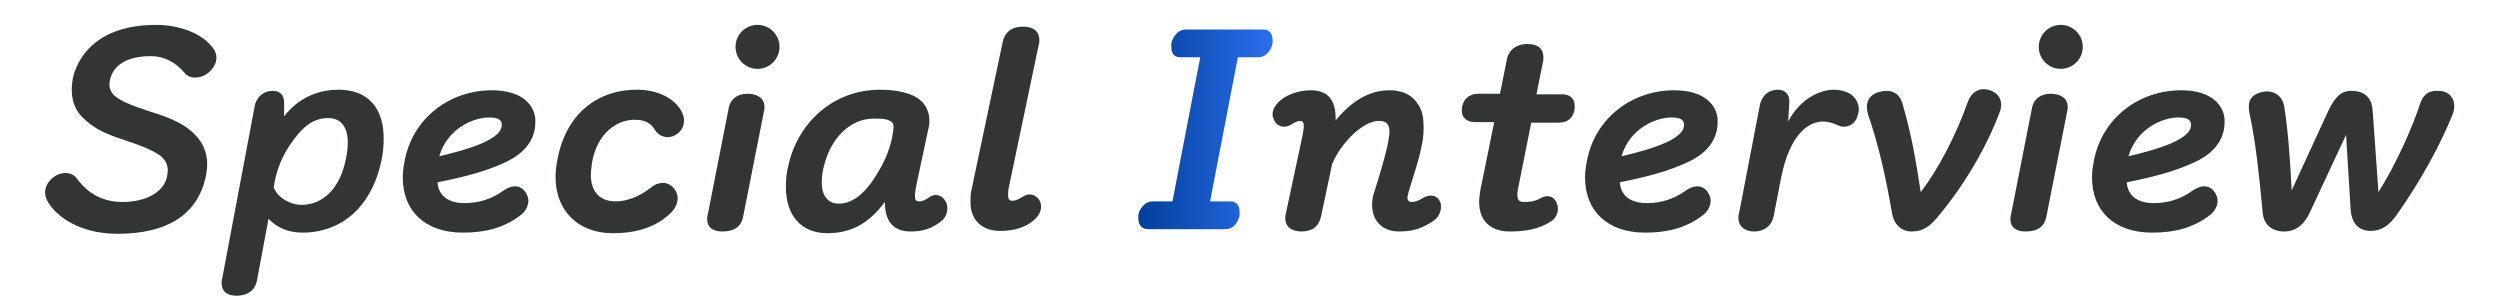 <?xml version="1.0" encoding="utf-8"?>
<!-- Generator: Adobe Illustrator 23.0.1, SVG Export Plug-In . SVG Version: 6.00 Build 0)  -->
<svg version="1.1" id="レイヤー_1" xmlns="http://www.w3.org/2000/svg" xmlns:xlink="http://www.w3.org/1999/xlink" x="0px"
	 y="0px" viewBox="0 0 432 53" style="enable-background:new 0 0 432 53;" xml:space="preserve">
<style type="text/css">
	.st0{fill:#333434;}
	.st1{fill:url(#SVGID_1_);}
</style>
<g>
	<g>
		<path class="st0" d="M27,4.3c3.9,0,7.9,1.4,9.8,4c0.4,0.5,0.6,1.1,0.6,1.7c0,0.8-0.4,1.6-1.1,2.3c-0.8,0.8-1.7,1.1-2.6,1.1
			c-0.8,0-1.4-0.3-1.8-0.8c-1.5-1.8-3.5-2.9-5.8-2.9c-4.1,0-6.5,1.5-7.1,4.1c0,0.3-0.1,0.6-0.1,0.8c0,0.8,0.4,1.6,1.1,2.1
			c0.9,0.7,2.3,1.4,5.7,2.5c3.6,1.1,5.8,2.1,7.4,3.5c1.7,1.5,2.7,3.3,2.7,5.7c0,0.7-0.1,1.5-0.3,2.4c-1.5,6.3-6.6,9.6-15.2,9.6
			c-5.4,0-9.6-2.1-11.7-5c-0.5-0.7-0.8-1.4-0.8-2.1c0-0.8,0.3-1.6,1-2.3c0.7-0.7,1.6-1.1,2.5-1.1c0.8,0,1.6,0.3,2.1,1.1
			c1.8,2.4,4.3,3.9,7.8,3.9c4.1,0,7.3-1.8,7.7-4.6c0-0.3,0.1-0.6,0.1-0.8c0-1-0.4-1.9-1.3-2.6c-1.4-1-3.5-1.8-6.2-2.7
			c-4.1-1.3-5.6-2.4-6.9-3.6c-1.4-1.2-2.2-2.9-2.2-5.1c0-0.7,0.1-1.4,0.2-2.1C13.8,8.7,17.9,4.3,27,4.3z"/>
		<path class="st0" d="M58.5,15.5c5.2,0,7.8,3.3,7.8,8.4c0,1.2-0.1,2.5-0.4,3.9c-1.8,8.4-7.3,12.4-13.6,12.4c-2.4,0-4.4-0.8-5.9-2.4
			l-2,10.7c-0.4,1.9-1.9,2.6-3.5,2.6c-1.5,0-2.6-0.6-2.6-2.2c0-0.2,0-0.5,0.1-0.8L44,18.4c0.3-1.7,1.6-2.7,3.1-2.7
			c1.2,0,2,0.6,2,2.1c0,0,0,0.1,0,0.1l0,2.2C51.9,16.5,55.5,15.5,58.5,15.5z M52.1,35.4c3.6,0,6.7-2.7,7.7-8.1
			c0.2-1,0.3-1.8,0.3-2.6c0-2.8-1.2-4.3-3.4-4.3c-2.8,0-4.7,1.8-6.7,4.8c-1.5,2.2-2.4,4.9-2.7,7.2C48,34.2,50.2,35.4,52.1,35.4z"/>
		<path class="st0" d="M85,15.6c5.4,0,7.3,2.7,7.5,4.9c0,0.2,0,0.4,0,0.7c0,2.2-1.1,4.8-4.7,6.6c-2.4,1.2-5.6,2.4-12.2,3.7
			c0.2,2.6,2.2,3.6,4.7,3.6c2.2,0,4.5-0.6,6.6-2.1c0.7-0.5,1.4-0.8,2.1-0.8c0.7,0,1.3,0.3,1.8,1c0.3,0.5,0.5,0.9,0.5,1.5
			c0,0.9-0.5,1.9-1.5,2.6c-2.8,2.1-6,2.9-9.8,2.9c-6.6,0-10.4-3.8-10.4-9.5c0-0.9,0.1-1.8,0.3-2.8C71.3,20.3,77.8,15.6,85,15.6z
			 M84.5,20.3c-2.7,0-7.2,1.9-8.6,6.7c5.1-1.2,7.7-2.2,9.2-3.2c1.2-0.8,1.6-1.5,1.6-2.2c0,0,0-0.1,0-0.2
			C86.6,20.6,85.9,20.3,84.5,20.3z"/>
		<path class="st0" d="M110.1,15.5c3.7,0,6.3,1.6,7.4,3.3c0.4,0.6,0.7,1.3,0.7,2c0,0.8-0.3,1.6-1,2.2c-0.5,0.4-1.1,0.7-1.8,0.7
			c-0.8,0-1.7-0.4-2.2-1.2c-0.8-1.4-1.9-1.8-3.6-1.8c-2.9,0-6.4,2.2-7.3,7.4c-0.1,0.8-0.2,1.5-0.2,2.1c0,3,1.6,4.6,4.3,4.6
			c2,0,4.2-0.9,6.1-2.4c0.7-0.6,1.5-0.8,2.1-0.8c0.8,0,1.6,0.5,2.1,1.3c0.3,0.5,0.4,0.9,0.4,1.4c0,1-0.6,2-1.4,2.7
			c-2.5,2.3-5.8,3.3-9.8,3.3c-6,0-9.9-3.9-9.9-9.7c0-0.9,0.1-1.9,0.3-2.9C97.7,19.9,103,15.5,110.1,15.5z"/>
		<path class="st0" d="M129.1,16.2c1.7,0,3,0.7,3,2.3c0,0.2,0,0.5-0.1,0.8l-3.6,18.2c-0.4,2-2,2.5-3.6,2.5c-1.6,0-2.6-0.7-2.6-2.1
			c0-0.2,0-0.5,0.1-0.8l3.6-18.3C126.2,16.9,127.7,16.2,129.1,16.2z M130.9,4.3c2.1,0,3.8,1.7,3.8,3.8c0,2.1-1.7,3.8-3.8,3.8
			c-2.1,0-3.8-1.7-3.8-3.8C127.1,6,128.8,4.3,130.9,4.3z"/>
		<path class="st0" d="M152.1,15.5c2.6,0,4.9,0.5,6.2,1.3c1.6,0.9,2.3,2.5,2.3,4c0,0.4,0,0.8-0.1,1.1l-2.2,10.3
			c-0.1,0.7-0.2,1.2-0.2,1.6c0,0.8,0.2,1,0.8,1c0.4,0,1-0.2,1.8-0.8c0.3-0.2,0.7-0.3,1-0.3c0.7,0,1.3,0.4,1.7,1.1
			c0.2,0.3,0.3,0.8,0.3,1.2c0,0.8-0.3,1.5-0.8,2c-1.7,1.5-3.5,2-5.5,2c-2.2,0-4.5-0.9-4.5-5.1c-3.2,4.3-6.4,5.3-9.7,5.4
			c0,0-0.1,0-0.2,0c-4.5,0-7.2-3-7.2-8c0-1.2,0.1-2.5,0.5-4C137.9,21.4,143.8,15.5,152.1,15.5z M150.8,20.5
			c-3.9,0.1-7.2,3.3-8.4,8.1c-0.3,1.1-0.4,2.1-0.4,2.9c0,2.7,1.4,3.7,2.9,3.7c2.6,0,4.9-2,7.1-5.9c1.5-2.6,2.2-5,2.4-7.2
			c0-0.1,0-0.2,0-0.2c0-0.4-0.1-0.8-0.6-1c-0.5-0.3-1.2-0.4-2.4-0.4C151.3,20.5,151,20.5,150.8,20.5z"/>
		<path class="st0" d="M176.8,4.6c1.6,0,2.8,0.7,2.8,2.3c0,0.3,0,0.6-0.1,0.8l-5.2,24.8c-0.1,0.5-0.1,0.9-0.1,1.2c0,0.8,0.3,1,0.8,1
			c0.4,0,1.1-0.3,1.9-0.8c0.3-0.2,0.6-0.3,1-0.3c0.6,0,1.3,0.3,1.7,1c0.2,0.3,0.3,0.7,0.3,1.1c0,0.8-0.4,1.6-1.2,2.3
			c-1.6,1.4-3.6,1.9-5.9,1.9c-2.6,0-5.1-1.4-5.1-5c0-0.7,0-1.4,0.2-2.2l5.4-25.6C173.8,5.2,175.2,4.6,176.8,4.6z"/>
		<linearGradient id="SVGID_1_" gradientUnits="userSpaceOnUse" x1="196.695" y1="22.295" x2="219.917" y2="22.295">
			<stop  offset="0" style="stop-color:#003F9A"/>
			<stop  offset="1" style="stop-color:#2B6EEE"/>
		</linearGradient>
		<path class="st1" d="M218.3,5.1c1.2,0,1.6,0.9,1.6,1.8c0,0.2,0,0.4,0,0.6c-0.2,1-1,2.4-2.5,2.4h-3.5l-4.8,24.9h3.5
			c1.2,0,1.6,0.9,1.6,1.8c0,0.2,0,0.4,0,0.6c-0.2,1-0.9,2.4-2.5,2.4h-13.3c-1.3,0-1.7-1-1.7-1.9c0-0.1,0-0.3,0-0.5
			c0.1-0.9,1-2.4,2.5-2.4h3.4l4.8-24.9H204c-1.3,0-1.6-0.9-1.6-1.8c0-0.2,0-0.4,0-0.6c0.2-0.9,1-2.4,2.5-2.4H218.3z"/>
		<path class="st0" d="M226.5,15.6c2.9,0,4.3,1.6,4.3,4.9c0,0.1,0,0.2,0,0.3c3.2-3.9,6.4-5.2,9.3-5.2c2.4,0,4.1,0.9,5.1,2.7
			c0.6,0.9,0.8,2.2,0.8,3.7c0,1.1-0.1,2.3-0.4,3.5c-0.4,2.1-1.3,4.7-2.2,7.7c-0.1,0.4-0.2,0.7-0.2,0.9c0,0.6,0.3,0.8,0.8,0.8
			c0,0,0,0,0.1,0c0.5,0,1.2-0.3,1.8-0.7c0.4-0.2,0.8-0.4,1.3-0.4c0.7,0,1.3,0.3,1.6,1c0.2,0.3,0.2,0.7,0.2,1c0,0.9-0.5,1.8-1.2,2.3
			c-1.9,1.3-3.5,1.9-6,1.9c-3.1,0-4.7-2-4.7-4.6c0-0.8,0.1-1.5,0.4-2.3c1.1-3.5,2-6.5,2.4-8.7c0.1-0.7,0.2-1.2,0.2-1.6
			c0-1.4-0.6-1.9-1.8-1.9c0,0-0.1,0-0.1,0c-1.3,0-3,0.9-4.8,2.7c-1.2,1.3-2.2,2.5-3.2,4.7l-1.9,9c-0.4,1.9-1.6,2.7-3.4,2.7
			c-1.6,0-2.8-0.7-2.8-2.3c0-0.2,0-0.5,0.1-0.8l2.9-13.6c0.1-0.7,0.2-1.1,0.2-1.5c0-0.7-0.2-0.9-0.7-0.9c-0.4,0-1,0.3-1.6,0.7
			c-0.4,0.2-0.8,0.3-1.1,0.3c-0.7,0-1.3-0.4-1.6-0.9c-0.2-0.4-0.4-0.8-0.4-1.2c0-0.7,0.3-1.4,0.9-2C222,16.4,224.4,15.6,226.5,15.6z
			"/>
		<path class="st0" d="M263.9,7.6c1.6,0,2.8,0.6,2.8,2.3c0,0.3,0,0.6-0.1,0.9l-1.1,5.5h4.4c1.6,0,2.2,0.9,2.2,2c0,0.1,0,0.3,0,0.5
			c-0.2,1.4-1,2.4-2.8,2.4h-4.7l-2.3,11.5c-0.1,0.4-0.1,0.8-0.1,1c0,0.9,0.4,1.2,1.1,1.2c0.8,0,1.8,0,3-0.7c0.4-0.2,0.8-0.3,1.1-0.3
			c0.7,0,1.3,0.4,1.6,1.2c0.2,0.4,0.2,0.8,0.2,1.1c0,0.8-0.5,1.6-1.1,2c-2.1,1.4-4.5,1.8-7.2,1.8c-3.2,0-5.3-1.7-5.3-5.1
			c0-0.6,0.1-1.3,0.2-2l2.4-11.8h-3.3c-1.5,0-2.3-0.8-2.3-2c0-0.2,0-0.5,0.1-0.8c0.2-1,1-2.1,2.8-2.1h3.7l1.2-6
			C260.8,8.4,262.3,7.6,263.9,7.6z"/>
		<path class="st0" d="M289.3,15.6c5.4,0,7.3,2.7,7.5,4.9c0,0.2,0,0.4,0,0.7c0,2.2-1.1,4.8-4.7,6.6c-2.5,1.2-5.6,2.4-12.2,3.7
			c0.2,2.6,2.2,3.6,4.7,3.6c2.2,0,4.5-0.6,6.6-2.1c0.7-0.5,1.4-0.8,2.1-0.8c0.7,0,1.3,0.3,1.8,1c0.3,0.5,0.5,0.9,0.5,1.5
			c0,0.9-0.5,1.9-1.5,2.6c-2.8,2.1-6,2.9-9.8,2.9c-6.6,0-10.4-3.8-10.4-9.5c0-0.9,0.1-1.8,0.3-2.8C275.6,20.3,282.1,15.6,289.3,15.6
			z M288.8,20.3c-2.7,0-7.2,1.9-8.6,6.7c5.1-1.2,7.7-2.2,9.2-3.2c1.2-0.8,1.6-1.5,1.6-2.2c0,0,0-0.1,0-0.2
			C290.9,20.6,290.2,20.3,288.8,20.3z"/>
		<path class="st0" d="M316.9,15.5c1.2,0,2.6,0.4,3.3,1.1c0.7,0.7,1,1.5,1,2.3c0,0.4-0.1,0.7-0.2,1.1c-0.4,1.4-1.5,1.9-2.4,1.9
			c-0.3,0-0.7-0.1-0.9-0.2c-0.9-0.4-1.7-0.7-2.7-0.7c-2.5,0-5.7,2.2-7.2,9.6l-1.3,6.7c-0.4,1.9-1.8,2.7-3.4,2.7
			c-1.4,0-2.7-0.7-2.7-2.4c0-0.2,0-0.5,0.1-0.7l3.6-18.7c0.4-1.9,1.7-2.7,3.2-2.7c1,0,1.9,0.7,1.9,1.9c0,0.1,0,0.1,0,0.2l-0.2,3.4
			C311,17.1,314.5,15.5,316.9,15.5z"/>
		<path class="st0" d="M324.7,15.9c0.4-0.1,0.8-0.2,1.3-0.2c1.3,0,2.4,0.7,2.8,2.4c1.5,5.1,2.3,9.8,3.1,15.1c3-3.9,6.1-9.8,8.1-15.5
			c0.5-1.4,1.5-2.3,2.8-2.3c0.3,0,0.8,0.1,1.1,0.2c1.4,0.5,1.9,1.5,1.9,2.5c0,0.5-0.1,0.9-0.3,1.4c-1.7,4.6-5.3,11.6-10.6,17.9
			c-1.3,1.6-2.5,2.6-4.6,2.6c-1.7,0-3.1-1.2-3.4-3.4c-1-5.8-2.3-11.7-4.1-16.8c-0.1-0.4-0.2-0.9-0.2-1.3
			C322.6,17.3,323.2,16.3,324.7,15.9z"/>
		<path class="st0" d="M354.3,16.2c1.7,0,3,0.7,3,2.3c0,0.2,0,0.5-0.1,0.8l-3.6,18.2c-0.4,2-2,2.5-3.6,2.5c-1.6,0-2.6-0.7-2.6-2.1
			c0-0.2,0-0.5,0.1-0.8l3.6-18.3C351.4,16.9,352.9,16.2,354.3,16.2z M356.1,4.3c2.1,0,3.8,1.7,3.8,3.8c0,2.1-1.7,3.8-3.8,3.8
			c-2.1,0-3.8-1.7-3.8-3.8C352.3,6,354,4.3,356.1,4.3z"/>
		<path class="st0" d="M376.9,15.6c5.4,0,7.3,2.7,7.5,4.9c0,0.2,0,0.4,0,0.7c0,2.2-1.1,4.8-4.7,6.6c-2.5,1.2-5.6,2.4-12.2,3.7
			c0.2,2.6,2.2,3.6,4.7,3.6c2.2,0,4.5-0.6,6.6-2.1c0.7-0.5,1.4-0.8,2.1-0.8c0.7,0,1.3,0.3,1.8,1c0.3,0.5,0.5,0.9,0.5,1.5
			c0,0.9-0.5,1.9-1.5,2.6c-2.8,2.1-6,2.9-9.8,2.9c-6.6,0-10.4-3.8-10.4-9.5c0-0.9,0.1-1.8,0.3-2.8C363.2,20.3,369.7,15.6,376.9,15.6
			z M376.4,20.3c-2.7,0-7.2,1.9-8.6,6.7c5.1-1.2,7.7-2.2,9.2-3.2c1.2-0.8,1.6-1.5,1.6-2.2c0,0,0-0.1,0-0.2
			C378.5,20.6,377.8,20.3,376.4,20.3z"/>
		<path class="st0" d="M406.3,15.7C406.3,15.7,406.4,15.7,406.3,15.7c2.7,0,3.6,1.6,3.7,3.5l1,14c3.2-5.1,5.9-11.3,7.2-15.3
			c0.5-1.4,1.3-2.2,2.8-2.2c0.3,0,0.8,0,1.2,0.1c1.2,0.3,1.9,1.3,1.9,2.5c0,0.5-0.1,1-0.3,1.5c-2,5-5.5,11.5-9.7,17.4
			c-1.2,1.7-2.6,2.7-4.4,2.7c-2.3,0-3.3-1.5-3.5-3.5l-0.8-13.1l-6.3,13.5c-0.9,1.9-2.3,3.2-4.4,3.2c-2,0-3.5-1.1-3.7-3.2
			c-0.7-7.3-1.2-12.1-2.3-17.3c-0.1-0.4-0.1-0.8-0.1-1.1c0-1.2,0.6-2,1.9-2.4c0.4-0.1,0.8-0.2,1.2-0.2c1.5,0,2.7,0.9,3,2.5
			c0.6,3.8,1,8.4,1.3,14.6l6.4-13.9C403.5,16.8,404.5,15.7,406.3,15.7z"/>
	</g>
</g>
</svg>
